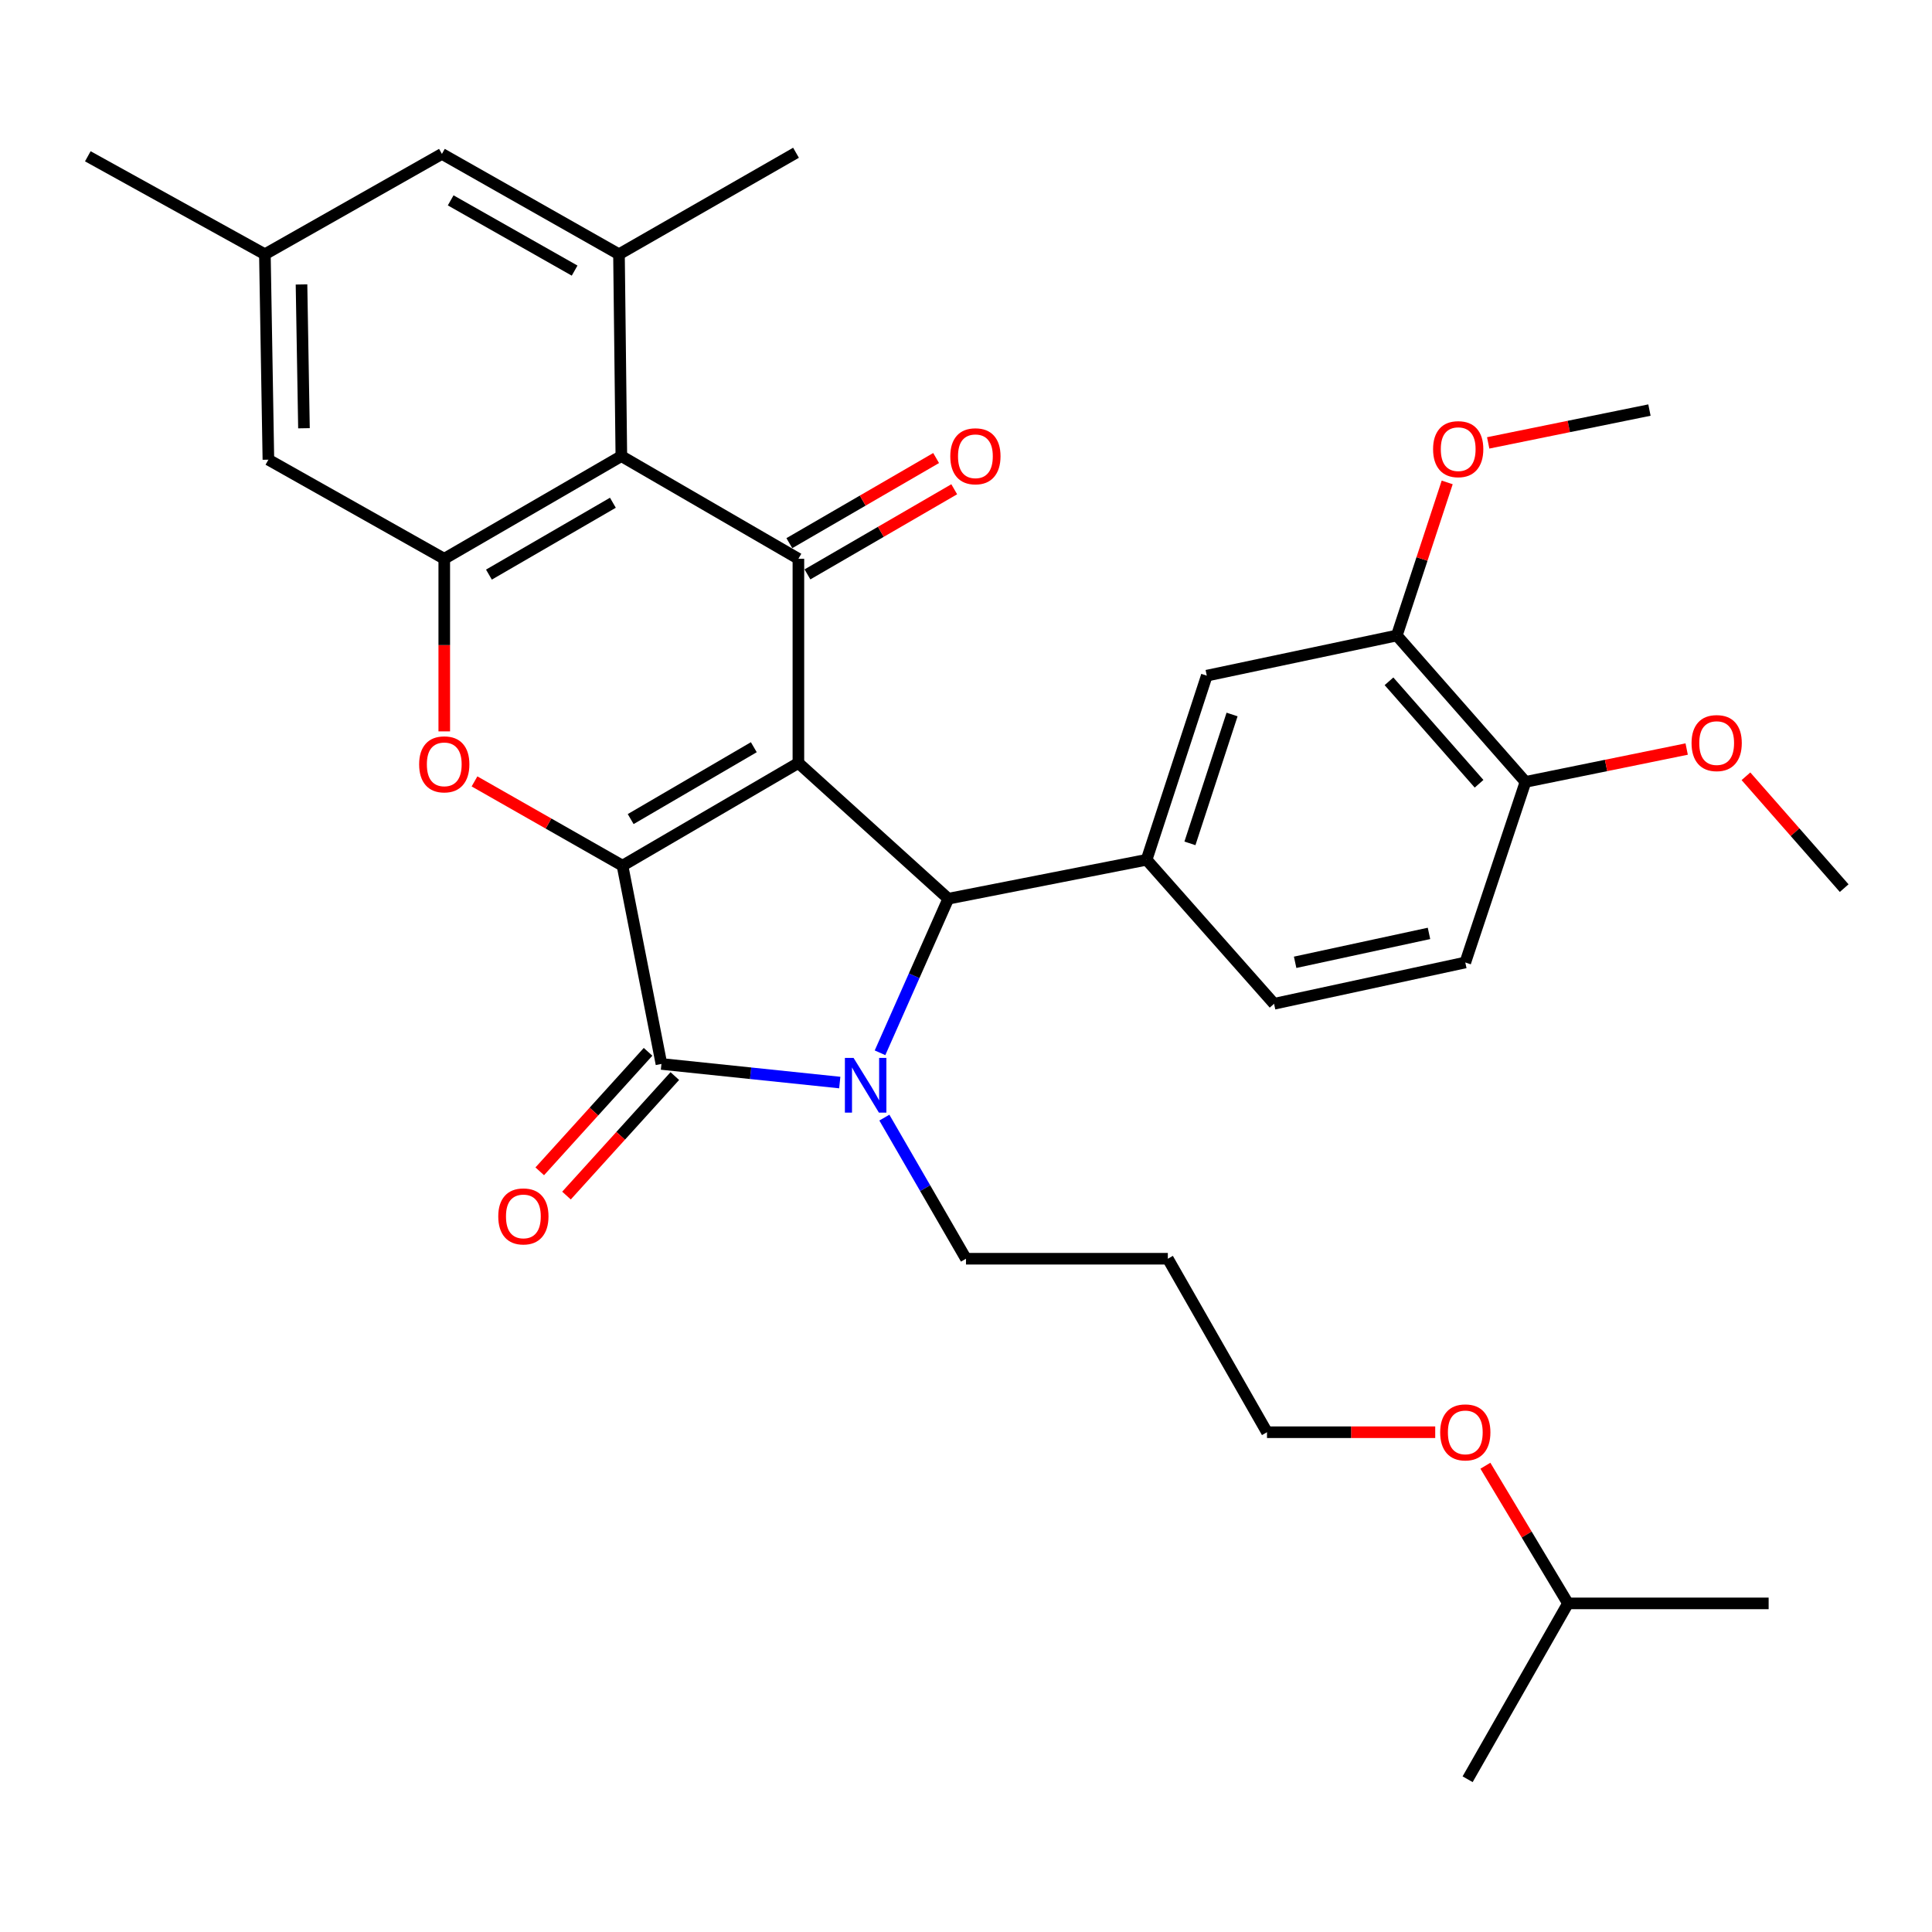 <?xml version='1.0' encoding='iso-8859-1'?>
<svg version='1.1' baseProfile='full'
              xmlns='http://www.w3.org/2000/svg'
                      xmlns:rdkit='http://www.rdkit.org/xml'
                      xmlns:xlink='http://www.w3.org/1999/xlink'
                  xml:space='preserve'
width='1000px' height='1000px' viewBox='0 0 1000 1000'>
<!-- END OF HEADER -->
<rect style='opacity:1.0;fill:#FFFFFF;stroke:none' width='1000' height='1000' x='0' y='0'> </rect>
<path class='bond-0' d='M 413.249,394.917 L 322.201,448.066' style='fill:none;fill-rule:evenodd;stroke:#000000;stroke-width:6px;stroke-linecap:butt;stroke-linejoin:miter;stroke-opacity:1' />
<path class='bond-0' d='M 390.172,386.753 L 326.439,423.957' style='fill:none;fill-rule:evenodd;stroke:#000000;stroke-width:6px;stroke-linecap:butt;stroke-linejoin:miter;stroke-opacity:1' />
<path class='bond-3' d='M 413.249,394.917 L 490.834,465.173' style='fill:none;fill-rule:evenodd;stroke:#000000;stroke-width:6px;stroke-linecap:butt;stroke-linejoin:miter;stroke-opacity:1' />
<path class='bond-4' d='M 413.249,394.917 L 413.249,289.222' style='fill:none;fill-rule:evenodd;stroke:#000000;stroke-width:6px;stroke-linecap:butt;stroke-linejoin:miter;stroke-opacity:1' />
<path class='bond-2' d='M 322.201,448.066 L 342.36,550.699' style='fill:none;fill-rule:evenodd;stroke:#000000;stroke-width:6px;stroke-linecap:butt;stroke-linejoin:miter;stroke-opacity:1' />
<path class='bond-5' d='M 322.201,448.066 L 283.902,426.259' style='fill:none;fill-rule:evenodd;stroke:#000000;stroke-width:6px;stroke-linecap:butt;stroke-linejoin:miter;stroke-opacity:1' />
<path class='bond-5' d='M 283.902,426.259 L 245.603,404.453' style='fill:none;fill-rule:evenodd;stroke:#FF0000;stroke-width:6px;stroke-linecap:butt;stroke-linejoin:miter;stroke-opacity:1' />
<path class='bond-1' d='M 455.499,544.923 L 473.167,505.048' style='fill:none;fill-rule:evenodd;stroke:#0000FF;stroke-width:6px;stroke-linecap:butt;stroke-linejoin:miter;stroke-opacity:1' />
<path class='bond-1' d='M 473.167,505.048 L 490.834,465.173' style='fill:none;fill-rule:evenodd;stroke:#000000;stroke-width:6px;stroke-linecap:butt;stroke-linejoin:miter;stroke-opacity:1' />
<path class='bond-19' d='M 457.745,578.476 L 478.867,614.996' style='fill:none;fill-rule:evenodd;stroke:#0000FF;stroke-width:6px;stroke-linecap:butt;stroke-linejoin:miter;stroke-opacity:1' />
<path class='bond-19' d='M 478.867,614.996 L 499.99,651.515' style='fill:none;fill-rule:evenodd;stroke:#000000;stroke-width:6px;stroke-linecap:butt;stroke-linejoin:miter;stroke-opacity:1' />
<path class='bond-33' d='M 434.659,560.326 L 388.51,555.512' style='fill:none;fill-rule:evenodd;stroke:#0000FF;stroke-width:6px;stroke-linecap:butt;stroke-linejoin:miter;stroke-opacity:1' />
<path class='bond-33' d='M 388.51,555.512 L 342.36,550.699' style='fill:none;fill-rule:evenodd;stroke:#000000;stroke-width:6px;stroke-linecap:butt;stroke-linejoin:miter;stroke-opacity:1' />
<path class='bond-12' d='M 335.438,544.424 L 307.405,575.349' style='fill:none;fill-rule:evenodd;stroke:#000000;stroke-width:6px;stroke-linecap:butt;stroke-linejoin:miter;stroke-opacity:1' />
<path class='bond-12' d='M 307.405,575.349 L 279.371,606.274' style='fill:none;fill-rule:evenodd;stroke:#FF0000;stroke-width:6px;stroke-linecap:butt;stroke-linejoin:miter;stroke-opacity:1' />
<path class='bond-12' d='M 349.282,556.973 L 321.248,587.899' style='fill:none;fill-rule:evenodd;stroke:#000000;stroke-width:6px;stroke-linecap:butt;stroke-linejoin:miter;stroke-opacity:1' />
<path class='bond-12' d='M 321.248,587.899 L 293.215,618.824' style='fill:none;fill-rule:evenodd;stroke:#FF0000;stroke-width:6px;stroke-linecap:butt;stroke-linejoin:miter;stroke-opacity:1' />
<path class='bond-8' d='M 490.834,465.173 L 593.477,445.014' style='fill:none;fill-rule:evenodd;stroke:#000000;stroke-width:6px;stroke-linecap:butt;stroke-linejoin:miter;stroke-opacity:1' />
<path class='bond-6' d='M 413.249,289.222 L 321.609,236.084' style='fill:none;fill-rule:evenodd;stroke:#000000;stroke-width:6px;stroke-linecap:butt;stroke-linejoin:miter;stroke-opacity:1' />
<path class='bond-13' d='M 417.937,297.304 L 455.922,275.272' style='fill:none;fill-rule:evenodd;stroke:#000000;stroke-width:6px;stroke-linecap:butt;stroke-linejoin:miter;stroke-opacity:1' />
<path class='bond-13' d='M 455.922,275.272 L 493.908,253.241' style='fill:none;fill-rule:evenodd;stroke:#FF0000;stroke-width:6px;stroke-linecap:butt;stroke-linejoin:miter;stroke-opacity:1' />
<path class='bond-13' d='M 408.562,281.14 L 446.548,259.109' style='fill:none;fill-rule:evenodd;stroke:#000000;stroke-width:6px;stroke-linecap:butt;stroke-linejoin:miter;stroke-opacity:1' />
<path class='bond-13' d='M 446.548,259.109 L 484.533,237.078' style='fill:none;fill-rule:evenodd;stroke:#FF0000;stroke-width:6px;stroke-linecap:butt;stroke-linejoin:miter;stroke-opacity:1' />
<path class='bond-34' d='M 229.949,378.562 L 229.949,333.892' style='fill:none;fill-rule:evenodd;stroke:#FF0000;stroke-width:6px;stroke-linecap:butt;stroke-linejoin:miter;stroke-opacity:1' />
<path class='bond-34' d='M 229.949,333.892 L 229.949,289.222' style='fill:none;fill-rule:evenodd;stroke:#000000;stroke-width:6px;stroke-linecap:butt;stroke-linejoin:miter;stroke-opacity:1' />
<path class='bond-7' d='M 321.609,236.084 L 229.949,289.222' style='fill:none;fill-rule:evenodd;stroke:#000000;stroke-width:6px;stroke-linecap:butt;stroke-linejoin:miter;stroke-opacity:1' />
<path class='bond-7' d='M 317.232,260.22 L 253.069,297.416' style='fill:none;fill-rule:evenodd;stroke:#000000;stroke-width:6px;stroke-linecap:butt;stroke-linejoin:miter;stroke-opacity:1' />
<path class='bond-9' d='M 321.609,236.084 L 320.385,131.603' style='fill:none;fill-rule:evenodd;stroke:#000000;stroke-width:6px;stroke-linecap:butt;stroke-linejoin:miter;stroke-opacity:1' />
<path class='bond-14' d='M 229.949,289.222 L 138.921,237.932' style='fill:none;fill-rule:evenodd;stroke:#000000;stroke-width:6px;stroke-linecap:butt;stroke-linejoin:miter;stroke-opacity:1' />
<path class='bond-10' d='M 593.477,445.014 L 624.629,349.72' style='fill:none;fill-rule:evenodd;stroke:#000000;stroke-width:6px;stroke-linecap:butt;stroke-linejoin:miter;stroke-opacity:1' />
<path class='bond-10' d='M 615.91,436.526 L 637.717,369.82' style='fill:none;fill-rule:evenodd;stroke:#000000;stroke-width:6px;stroke-linecap:butt;stroke-linejoin:miter;stroke-opacity:1' />
<path class='bond-16' d='M 593.477,445.014 L 659.456,519.557' style='fill:none;fill-rule:evenodd;stroke:#000000;stroke-width:6px;stroke-linecap:butt;stroke-linejoin:miter;stroke-opacity:1' />
<path class='bond-15' d='M 320.385,131.603 L 228.734,79.659' style='fill:none;fill-rule:evenodd;stroke:#000000;stroke-width:6px;stroke-linecap:butt;stroke-linejoin:miter;stroke-opacity:1' />
<path class='bond-15' d='M 297.424,140.067 L 233.269,103.706' style='fill:none;fill-rule:evenodd;stroke:#000000;stroke-width:6px;stroke-linecap:butt;stroke-linejoin:miter;stroke-opacity:1' />
<path class='bond-23' d='M 320.385,131.603 L 412.014,79.067' style='fill:none;fill-rule:evenodd;stroke:#000000;stroke-width:6px;stroke-linecap:butt;stroke-linejoin:miter;stroke-opacity:1' />
<path class='bond-11' d='M 624.629,349.72 L 722.986,328.938' style='fill:none;fill-rule:evenodd;stroke:#000000;stroke-width:6px;stroke-linecap:butt;stroke-linejoin:miter;stroke-opacity:1' />
<path class='bond-21' d='M 722.986,328.938 L 736.026,289.319' style='fill:none;fill-rule:evenodd;stroke:#000000;stroke-width:6px;stroke-linecap:butt;stroke-linejoin:miter;stroke-opacity:1' />
<path class='bond-21' d='M 736.026,289.319 L 749.066,249.7' style='fill:none;fill-rule:evenodd;stroke:#FF0000;stroke-width:6px;stroke-linecap:butt;stroke-linejoin:miter;stroke-opacity:1' />
<path class='bond-36' d='M 722.986,328.938 L 789.587,404.706' style='fill:none;fill-rule:evenodd;stroke:#000000;stroke-width:6px;stroke-linecap:butt;stroke-linejoin:miter;stroke-opacity:1' />
<path class='bond-36' d='M 718.942,352.64 L 765.563,405.677' style='fill:none;fill-rule:evenodd;stroke:#000000;stroke-width:6px;stroke-linecap:butt;stroke-linejoin:miter;stroke-opacity:1' />
<path class='bond-35' d='M 138.921,237.932 L 137.105,131.603' style='fill:none;fill-rule:evenodd;stroke:#000000;stroke-width:6px;stroke-linecap:butt;stroke-linejoin:miter;stroke-opacity:1' />
<path class='bond-35' d='M 157.331,221.663 L 156.06,147.233' style='fill:none;fill-rule:evenodd;stroke:#000000;stroke-width:6px;stroke-linecap:butt;stroke-linejoin:miter;stroke-opacity:1' />
<path class='bond-18' d='M 228.734,79.659 L 137.105,131.603' style='fill:none;fill-rule:evenodd;stroke:#000000;stroke-width:6px;stroke-linecap:butt;stroke-linejoin:miter;stroke-opacity:1' />
<path class='bond-20' d='M 659.456,519.557 L 758.435,498.183' style='fill:none;fill-rule:evenodd;stroke:#000000;stroke-width:6px;stroke-linecap:butt;stroke-linejoin:miter;stroke-opacity:1' />
<path class='bond-20' d='M 670.359,498.087 L 739.644,483.125' style='fill:none;fill-rule:evenodd;stroke:#000000;stroke-width:6px;stroke-linecap:butt;stroke-linejoin:miter;stroke-opacity:1' />
<path class='bond-17' d='M 789.587,404.706 L 758.435,498.183' style='fill:none;fill-rule:evenodd;stroke:#000000;stroke-width:6px;stroke-linecap:butt;stroke-linejoin:miter;stroke-opacity:1' />
<path class='bond-22' d='M 789.587,404.706 L 831.304,396.204' style='fill:none;fill-rule:evenodd;stroke:#000000;stroke-width:6px;stroke-linecap:butt;stroke-linejoin:miter;stroke-opacity:1' />
<path class='bond-22' d='M 831.304,396.204 L 873.021,387.701' style='fill:none;fill-rule:evenodd;stroke:#FF0000;stroke-width:6px;stroke-linecap:butt;stroke-linejoin:miter;stroke-opacity:1' />
<path class='bond-27' d='M 137.105,131.603 L 45.455,80.894' style='fill:none;fill-rule:evenodd;stroke:#000000;stroke-width:6px;stroke-linecap:butt;stroke-linejoin:miter;stroke-opacity:1' />
<path class='bond-24' d='M 499.99,651.515 L 604.47,651.515' style='fill:none;fill-rule:evenodd;stroke:#000000;stroke-width:6px;stroke-linecap:butt;stroke-linejoin:miter;stroke-opacity:1' />
<path class='bond-29' d='M 770.286,229.239 L 812.018,220.744' style='fill:none;fill-rule:evenodd;stroke:#FF0000;stroke-width:6px;stroke-linecap:butt;stroke-linejoin:miter;stroke-opacity:1' />
<path class='bond-29' d='M 812.018,220.744 L 853.75,212.25' style='fill:none;fill-rule:evenodd;stroke:#000000;stroke-width:6px;stroke-linecap:butt;stroke-linejoin:miter;stroke-opacity:1' />
<path class='bond-30' d='M 903.703,401.797 L 929.124,430.745' style='fill:none;fill-rule:evenodd;stroke:#FF0000;stroke-width:6px;stroke-linecap:butt;stroke-linejoin:miter;stroke-opacity:1' />
<path class='bond-30' d='M 929.124,430.745 L 954.545,459.692' style='fill:none;fill-rule:evenodd;stroke:#000000;stroke-width:6px;stroke-linecap:butt;stroke-linejoin:miter;stroke-opacity:1' />
<path class='bond-26' d='M 604.47,651.515 L 655.792,741.318' style='fill:none;fill-rule:evenodd;stroke:#000000;stroke-width:6px;stroke-linecap:butt;stroke-linejoin:miter;stroke-opacity:1' />
<path class='bond-25' d='M 742.869,741.318 L 699.331,741.318' style='fill:none;fill-rule:evenodd;stroke:#FF0000;stroke-width:6px;stroke-linecap:butt;stroke-linejoin:miter;stroke-opacity:1' />
<path class='bond-25' d='M 699.331,741.318 L 655.792,741.318' style='fill:none;fill-rule:evenodd;stroke:#000000;stroke-width:6px;stroke-linecap:butt;stroke-linejoin:miter;stroke-opacity:1' />
<path class='bond-28' d='M 768.839,758.661 L 790.211,794.288' style='fill:none;fill-rule:evenodd;stroke:#FF0000;stroke-width:6px;stroke-linecap:butt;stroke-linejoin:miter;stroke-opacity:1' />
<path class='bond-28' d='M 790.211,794.288 L 811.584,829.916' style='fill:none;fill-rule:evenodd;stroke:#000000;stroke-width:6px;stroke-linecap:butt;stroke-linejoin:miter;stroke-opacity:1' />
<path class='bond-31' d='M 811.584,829.916 L 759.639,920.933' style='fill:none;fill-rule:evenodd;stroke:#000000;stroke-width:6px;stroke-linecap:butt;stroke-linejoin:miter;stroke-opacity:1' />
<path class='bond-32' d='M 811.584,829.916 L 915.442,829.916' style='fill:none;fill-rule:evenodd;stroke:#000000;stroke-width:6px;stroke-linecap:butt;stroke-linejoin:miter;stroke-opacity:1' />
<path  class='atom-2' d='M 441.796 547.563
L 451.076 562.563
Q 451.996 564.043, 453.476 566.723
Q 454.956 569.403, 455.036 569.563
L 455.036 547.563
L 458.796 547.563
L 458.796 575.883
L 454.916 575.883
L 444.956 559.483
Q 443.796 557.563, 442.556 555.363
Q 441.356 553.163, 440.996 552.483
L 440.996 575.883
L 437.316 575.883
L 437.316 547.563
L 441.796 547.563
' fill='#0000FF'/>
<path  class='atom-6' d='M 216.949 395.62
Q 216.949 388.82, 220.309 385.02
Q 223.669 381.22, 229.949 381.22
Q 236.229 381.22, 239.589 385.02
Q 242.949 388.82, 242.949 395.62
Q 242.949 402.5, 239.549 406.42
Q 236.149 410.3, 229.949 410.3
Q 223.709 410.3, 220.309 406.42
Q 216.949 402.54, 216.949 395.62
M 229.949 407.1
Q 234.269 407.1, 236.589 404.22
Q 238.949 401.3, 238.949 395.62
Q 238.949 390.06, 236.589 387.26
Q 234.269 384.42, 229.949 384.42
Q 225.629 384.42, 223.269 387.22
Q 220.949 390.02, 220.949 395.62
Q 220.949 401.34, 223.269 404.22
Q 225.629 407.1, 229.949 407.1
' fill='#FF0000'/>
<path  class='atom-13' d='M 257.9 629.609
Q 257.9 622.809, 261.26 619.009
Q 264.62 615.209, 270.9 615.209
Q 277.18 615.209, 280.54 619.009
Q 283.9 622.809, 283.9 629.609
Q 283.9 636.489, 280.5 640.409
Q 277.1 644.289, 270.9 644.289
Q 264.66 644.289, 261.26 640.409
Q 257.9 636.529, 257.9 629.609
M 270.9 641.089
Q 275.22 641.089, 277.54 638.209
Q 279.9 635.289, 279.9 629.609
Q 279.9 624.049, 277.54 621.249
Q 275.22 618.409, 270.9 618.409
Q 266.58 618.409, 264.22 621.209
Q 261.9 624.009, 261.9 629.609
Q 261.9 635.329, 264.22 638.209
Q 266.58 641.089, 270.9 641.089
' fill='#FF0000'/>
<path  class='atom-14' d='M 491.868 236.164
Q 491.868 229.364, 495.228 225.564
Q 498.588 221.764, 504.868 221.764
Q 511.148 221.764, 514.508 225.564
Q 517.868 229.364, 517.868 236.164
Q 517.868 243.044, 514.468 246.964
Q 511.068 250.844, 504.868 250.844
Q 498.628 250.844, 495.228 246.964
Q 491.868 243.084, 491.868 236.164
M 504.868 247.644
Q 509.188 247.644, 511.508 244.764
Q 513.868 241.844, 513.868 236.164
Q 513.868 230.604, 511.508 227.804
Q 509.188 224.964, 504.868 224.964
Q 500.548 224.964, 498.188 227.764
Q 495.868 230.564, 495.868 236.164
Q 495.868 241.884, 498.188 244.764
Q 500.548 247.644, 504.868 247.644
' fill='#FF0000'/>
<path  class='atom-22' d='M 741.761 232.479
Q 741.761 225.679, 745.121 221.879
Q 748.481 218.079, 754.761 218.079
Q 761.041 218.079, 764.401 221.879
Q 767.761 225.679, 767.761 232.479
Q 767.761 239.359, 764.361 243.279
Q 760.961 247.159, 754.761 247.159
Q 748.521 247.159, 745.121 243.279
Q 741.761 239.399, 741.761 232.479
M 754.761 243.959
Q 759.081 243.959, 761.401 241.079
Q 763.761 238.159, 763.761 232.479
Q 763.761 226.919, 761.401 224.119
Q 759.081 221.279, 754.761 221.279
Q 750.441 221.279, 748.081 224.079
Q 745.761 226.879, 745.761 232.479
Q 745.761 238.199, 748.081 241.079
Q 750.441 243.959, 754.761 243.959
' fill='#FF0000'/>
<path  class='atom-23' d='M 875.546 384.617
Q 875.546 377.817, 878.906 374.017
Q 882.266 370.217, 888.546 370.217
Q 894.826 370.217, 898.186 374.017
Q 901.546 377.817, 901.546 384.617
Q 901.546 391.497, 898.146 395.417
Q 894.746 399.297, 888.546 399.297
Q 882.306 399.297, 878.906 395.417
Q 875.546 391.537, 875.546 384.617
M 888.546 396.097
Q 892.866 396.097, 895.186 393.217
Q 897.546 390.297, 897.546 384.617
Q 897.546 379.057, 895.186 376.257
Q 892.866 373.417, 888.546 373.417
Q 884.226 373.417, 881.866 376.217
Q 879.546 379.017, 879.546 384.617
Q 879.546 390.337, 881.866 393.217
Q 884.226 396.097, 888.546 396.097
' fill='#FF0000'/>
<path  class='atom-26' d='M 745.435 741.398
Q 745.435 734.598, 748.795 730.798
Q 752.155 726.998, 758.435 726.998
Q 764.715 726.998, 768.075 730.798
Q 771.435 734.598, 771.435 741.398
Q 771.435 748.278, 768.035 752.198
Q 764.635 756.078, 758.435 756.078
Q 752.195 756.078, 748.795 752.198
Q 745.435 748.318, 745.435 741.398
M 758.435 752.878
Q 762.755 752.878, 765.075 749.998
Q 767.435 747.078, 767.435 741.398
Q 767.435 735.838, 765.075 733.038
Q 762.755 730.198, 758.435 730.198
Q 754.115 730.198, 751.755 732.998
Q 749.435 735.798, 749.435 741.398
Q 749.435 747.118, 751.755 749.998
Q 754.115 752.878, 758.435 752.878
' fill='#FF0000'/>
</svg>
